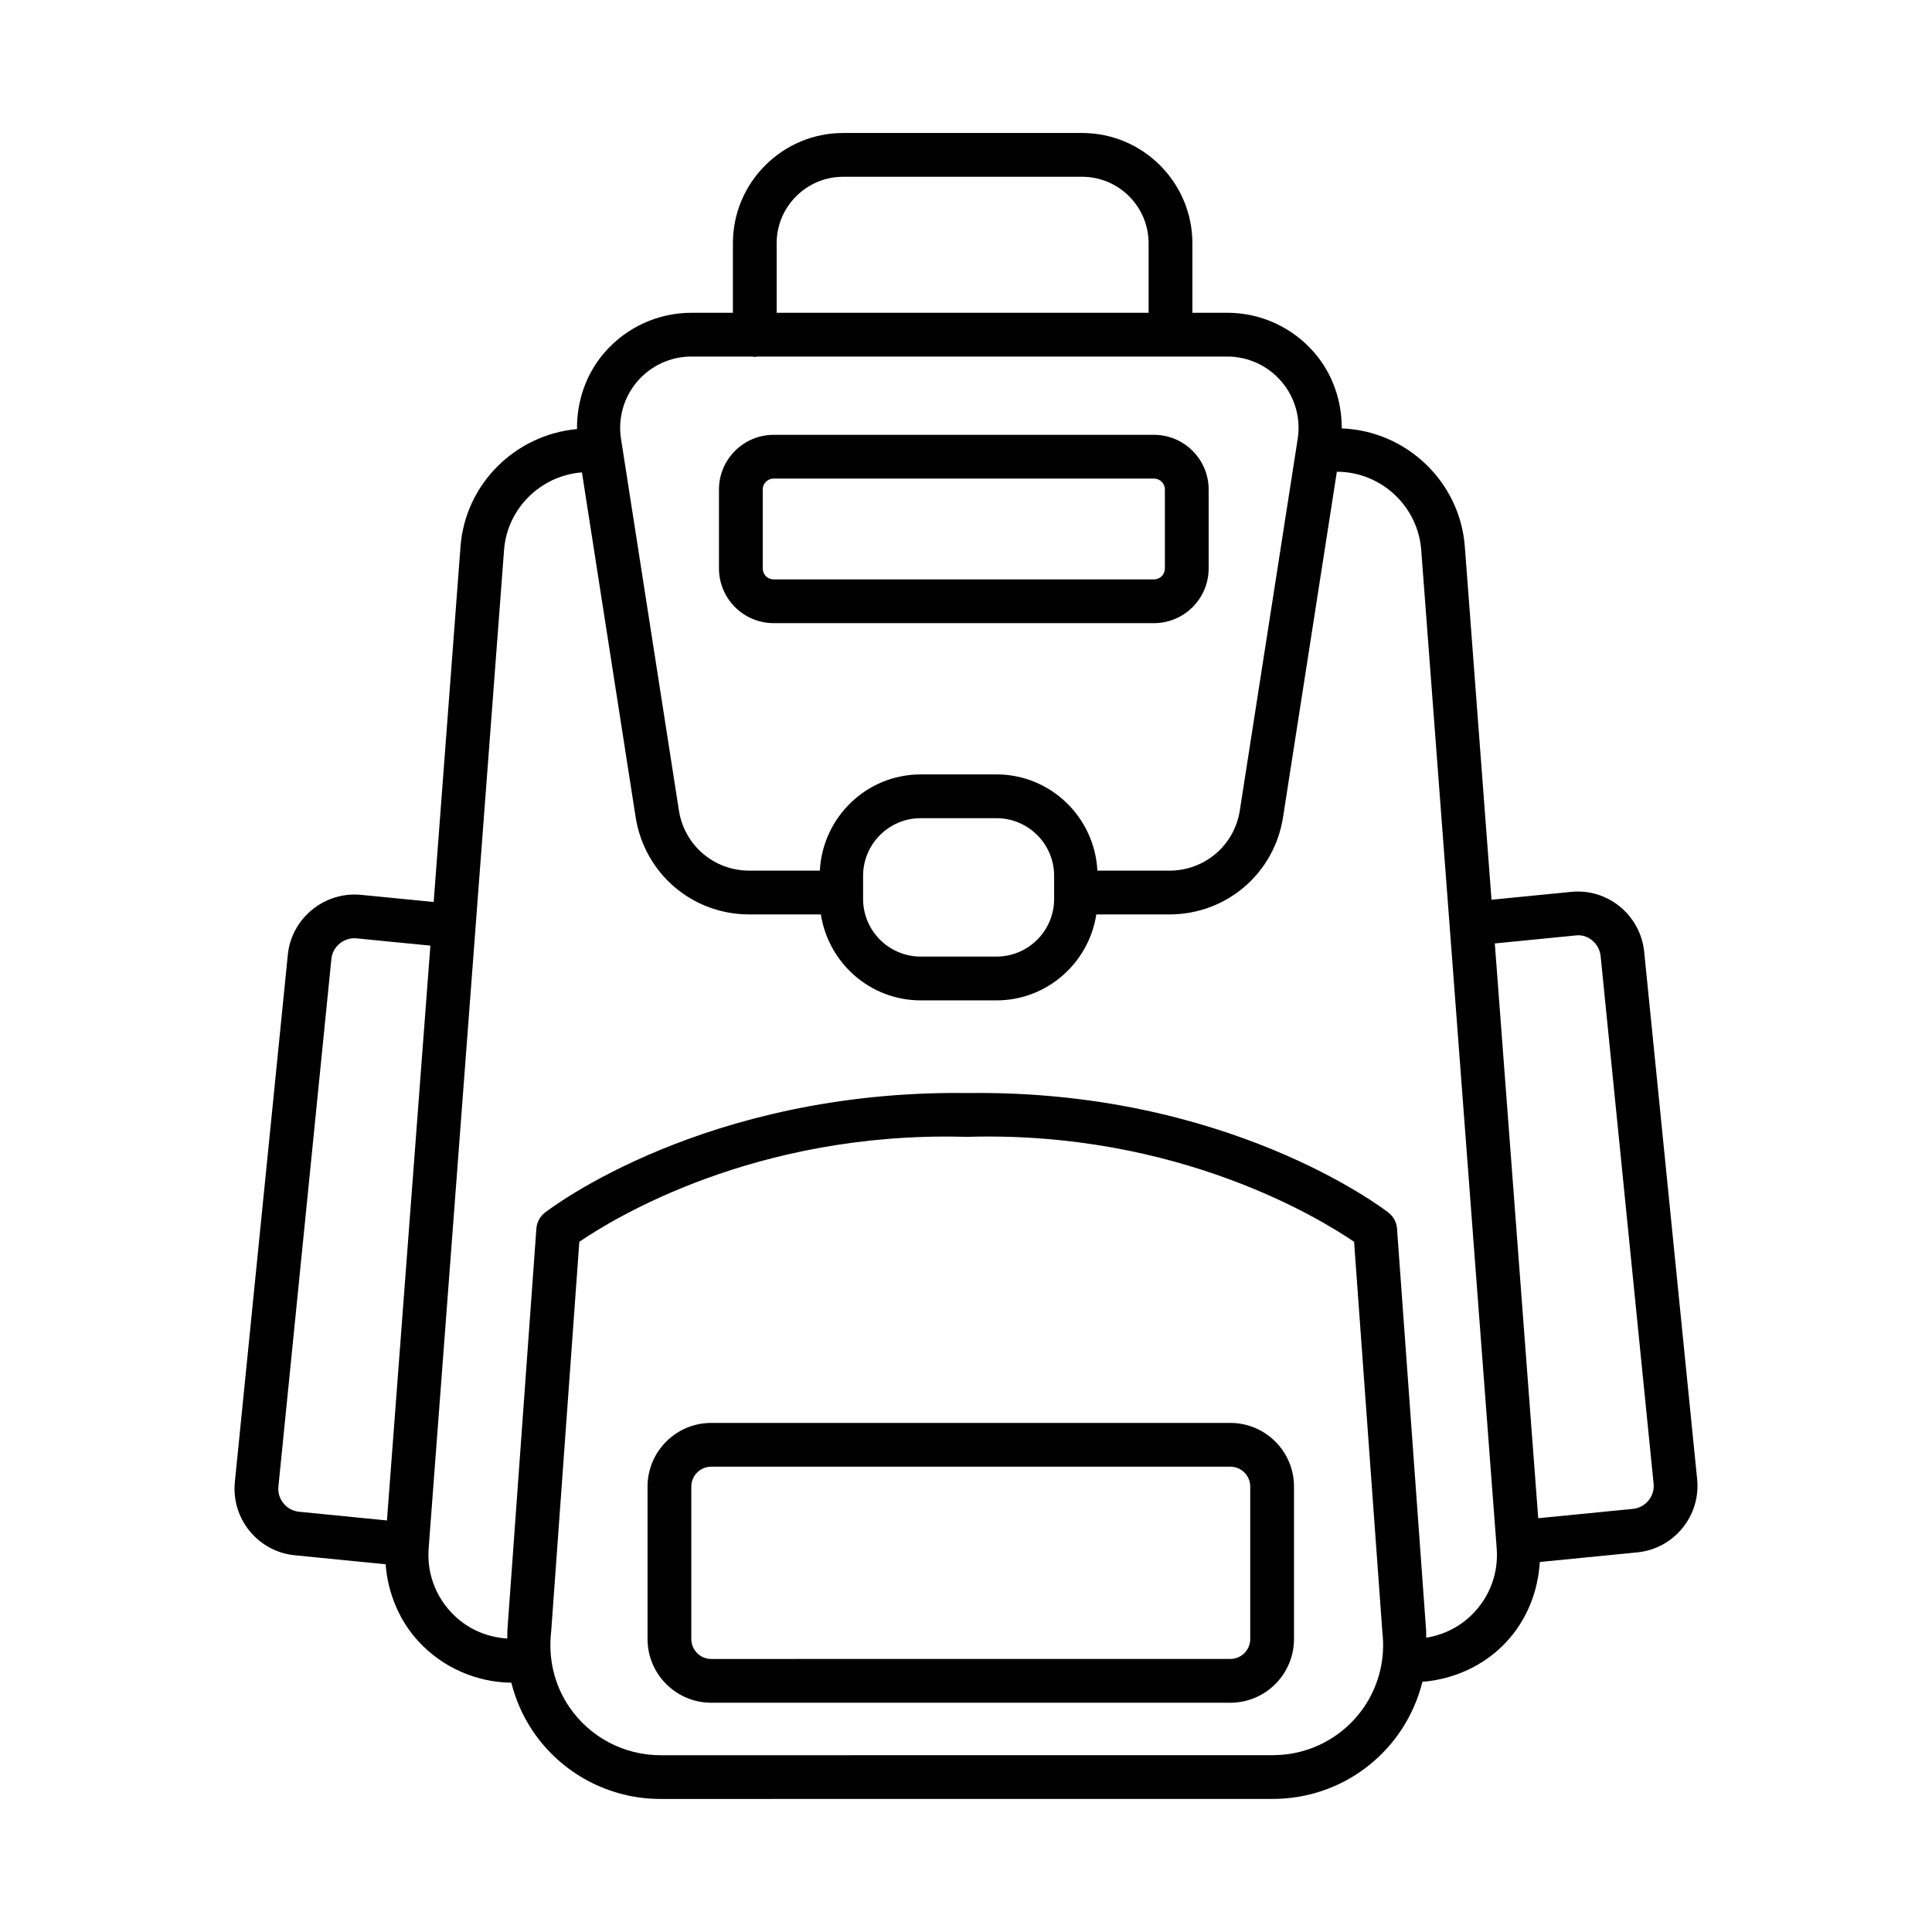 <?xml version="1.0" encoding="UTF-8"?>
<!-- Uploaded to: SVG Repo, www.svgrepo.com, Generator: SVG Repo Mixer Tools -->
<svg fill="#000000" width="800px" height="800px" version="1.1" viewBox="144 144 512 512" xmlns="http://www.w3.org/2000/svg">
 <g>
  <path d="m470.05 521.09h-137.57c-9.309 0-16.875 7.566-16.875 16.875v40.387c0 9.309 7.566 16.891 16.875 16.891h137.57c9.309 0 16.875-7.582 16.875-16.891v-40.387c0-9.309-7.566-16.875-16.875-16.875zm5.277 57.262c0 2.914-2.363 5.289-5.277 5.289l-137.57 0.004c-2.914 0-5.277-2.375-5.277-5.289v-40.391c0-2.914 2.363-5.277 5.277-5.277h137.57c2.914 0 5.277 2.363 5.277 5.277z"/>
  <path d="m349.02 309.14h100.8c7.977 0 14.484-6.508 14.484-14.484v-20.938c0-7.977-6.508-14.484-14.484-14.484h-100.8c-7.977 0-14.484 6.508-14.484 14.484v20.938c0 7.977 6.504 14.484 14.484 14.484zm-2.887-35.422c0-1.598 1.285-2.887 2.887-2.887h100.8c1.598 0 2.887 1.285 2.887 2.887v20.938c0 1.598-1.285 2.887-2.887 2.887h-100.8c-1.598 0-2.887-1.285-2.887-2.887z"/>
  <path d="m593.76 535.98-14.031-139.72c-0.977-9.719-9.648-16.906-19.379-15.902l-21.086 2.082-7.066-93.539c-1.27-17.23-15.488-30.727-32.625-31.367 0.035-7.269-2.383-14.371-7.184-19.98-5.801-6.777-14.246-10.668-23.156-10.668h-9.238v-18.414c0-16.113-13.113-29.227-29.227-29.227h-63.305c-16.125 0-29.238 13.113-29.238 29.227v18.418h-10.977c-8.914 0-17.355 3.891-23.156 10.668-4.84 5.652-7.254 12.824-7.176 20.152-16.332 1.477-29.652 14.566-30.879 31.184l-7.109 94.141-19.273-1.891c-9.605-0.934-18.418 6.152-19.379 15.871l-14.035 139.73c-0.465 4.711 0.918 9.324 3.918 13 3 3.664 7.258 5.957 11.98 6.422l24.059 2.383c0.578 7.617 3.574 14.926 8.832 20.578 6.316 6.789 15.223 10.695 24.484 10.809 1.145 4.547 3.043 8.902 5.703 12.844 7.609 11.246 20.258 17.965 33.809 17.965l162.33-0.016c13.566 0 26.199-6.719 33.797-17.98 2.715-4.012 4.656-8.445 5.801-13.051 8.441-0.672 16.449-4.336 22.254-10.574 5.391-5.797 8.395-13.34 8.852-21.18l25.809-2.543c4.727-0.465 8.984-2.758 11.98-6.422 2.996-3.676 4.383-8.289 3.914-13zm-243.94-327.51c0-9.719 7.906-17.625 17.641-17.625h63.305c9.719 0 17.625 7.906 17.625 17.625v18.418l-98.57 0.004zm-36.934 36.625c3.594-4.203 8.828-6.606 14.359-6.606h16.219c0.191 0.02 0.359 0.113 0.559 0.113 0.199 0 0.367-0.094 0.559-0.113h124.65c5.531 0 10.766 2.406 14.359 6.606 3.594 4.203 5.164 9.734 4.316 15.191l-15.336 98.461c-1.43 9.266-9.293 15.984-18.672 15.984h-19.082c-0.73-14.164-12.398-25.504-26.738-25.504h-20.074c-14.344 0-26.008 11.34-26.738 25.504h-18.684c-9.379 0-17.23-6.719-18.672-15.984l-15.336-98.457c-0.852-5.461 0.719-10.992 4.312-15.195zm110.47 131.01v6.125c0 8.43-6.848 15.277-15.277 15.277h-20.074c-8.43 0-15.277-6.848-15.277-15.277v-6.125c0-8.43 6.848-15.277 15.277-15.277h20.074c8.43 0 15.277 6.848 15.277 15.277zm-176.81 170.83-23.273-2.305c-1.625-0.156-3.098-0.949-4.144-2.223-1.031-1.273-1.512-2.859-1.344-4.5l14.031-139.75c0.156-1.613 0.949-3.082 2.207-4.117 1.273-1.031 2.898-1.527 4.5-1.359l19.531 1.918zm259.02 49.344c-5.445 8.051-14.5 12.859-24.203 12.859l-162.33 0.016c-9.703 0-18.758-4.809-24.219-12.859-3.906-5.785-5.602-12.801-4.738-20.031l7.453-103.18c8.84-6.027 46.344-29.211 101.94-27.824 0.086 0 0.762 0.027 0.848 0.016 55.82-1.641 93.676 21.785 102.53 27.812l7.496 103.44c0.824 6.949-0.875 13.969-4.777 19.754zm29.152-25.039c-3.441 3.703-7.891 5.988-12.762 6.773-0.043-0.867 0.031-1.738-0.07-2.602l-7.668-105.88c-0.125-1.625-0.934-3.125-2.223-4.144-1.727-1.344-42.961-32.719-111.81-31.715h-0.238c-0.055 0-0.227 0-0.285-0.016-68.766-0.652-109.57 30.387-111.29 31.73-1.285 1.02-2.094 2.519-2.223 4.144l-7.625 105.63c-0.121 1.027-0.043 2.047-0.086 3.074-5.715-0.371-10.98-2.75-14.922-6.996-4.285-4.613-6.379-10.598-5.926-16.848l19.988-264.63c0.82-11.051 9.754-19.73 20.641-20.574l14.227 91.348c2.348 14.953 15.008 25.801 30.133 25.801h18.961c1.996 12.859 13.055 22.777 26.461 22.777h20.074c13.406 0 24.465-9.918 26.461-22.777h19.355c15.137 0 27.812-10.852 30.133-25.801l14.254-91.512h0.035c11.672 0 21.461 9.109 22.324 20.754l20.004 264.61c0.461 6.266-1.633 12.25-5.922 16.863zm46.16-29.594c-1.047 1.273-2.519 2.066-4.144 2.223l-25.086 2.473-11.508-152.32 21.344-2.109c3.309-0.48 6.379 2.137 6.703 5.504l14.031 139.73c0.172 1.641-0.309 3.227-1.34 4.5z"/>
 </g>
</svg>